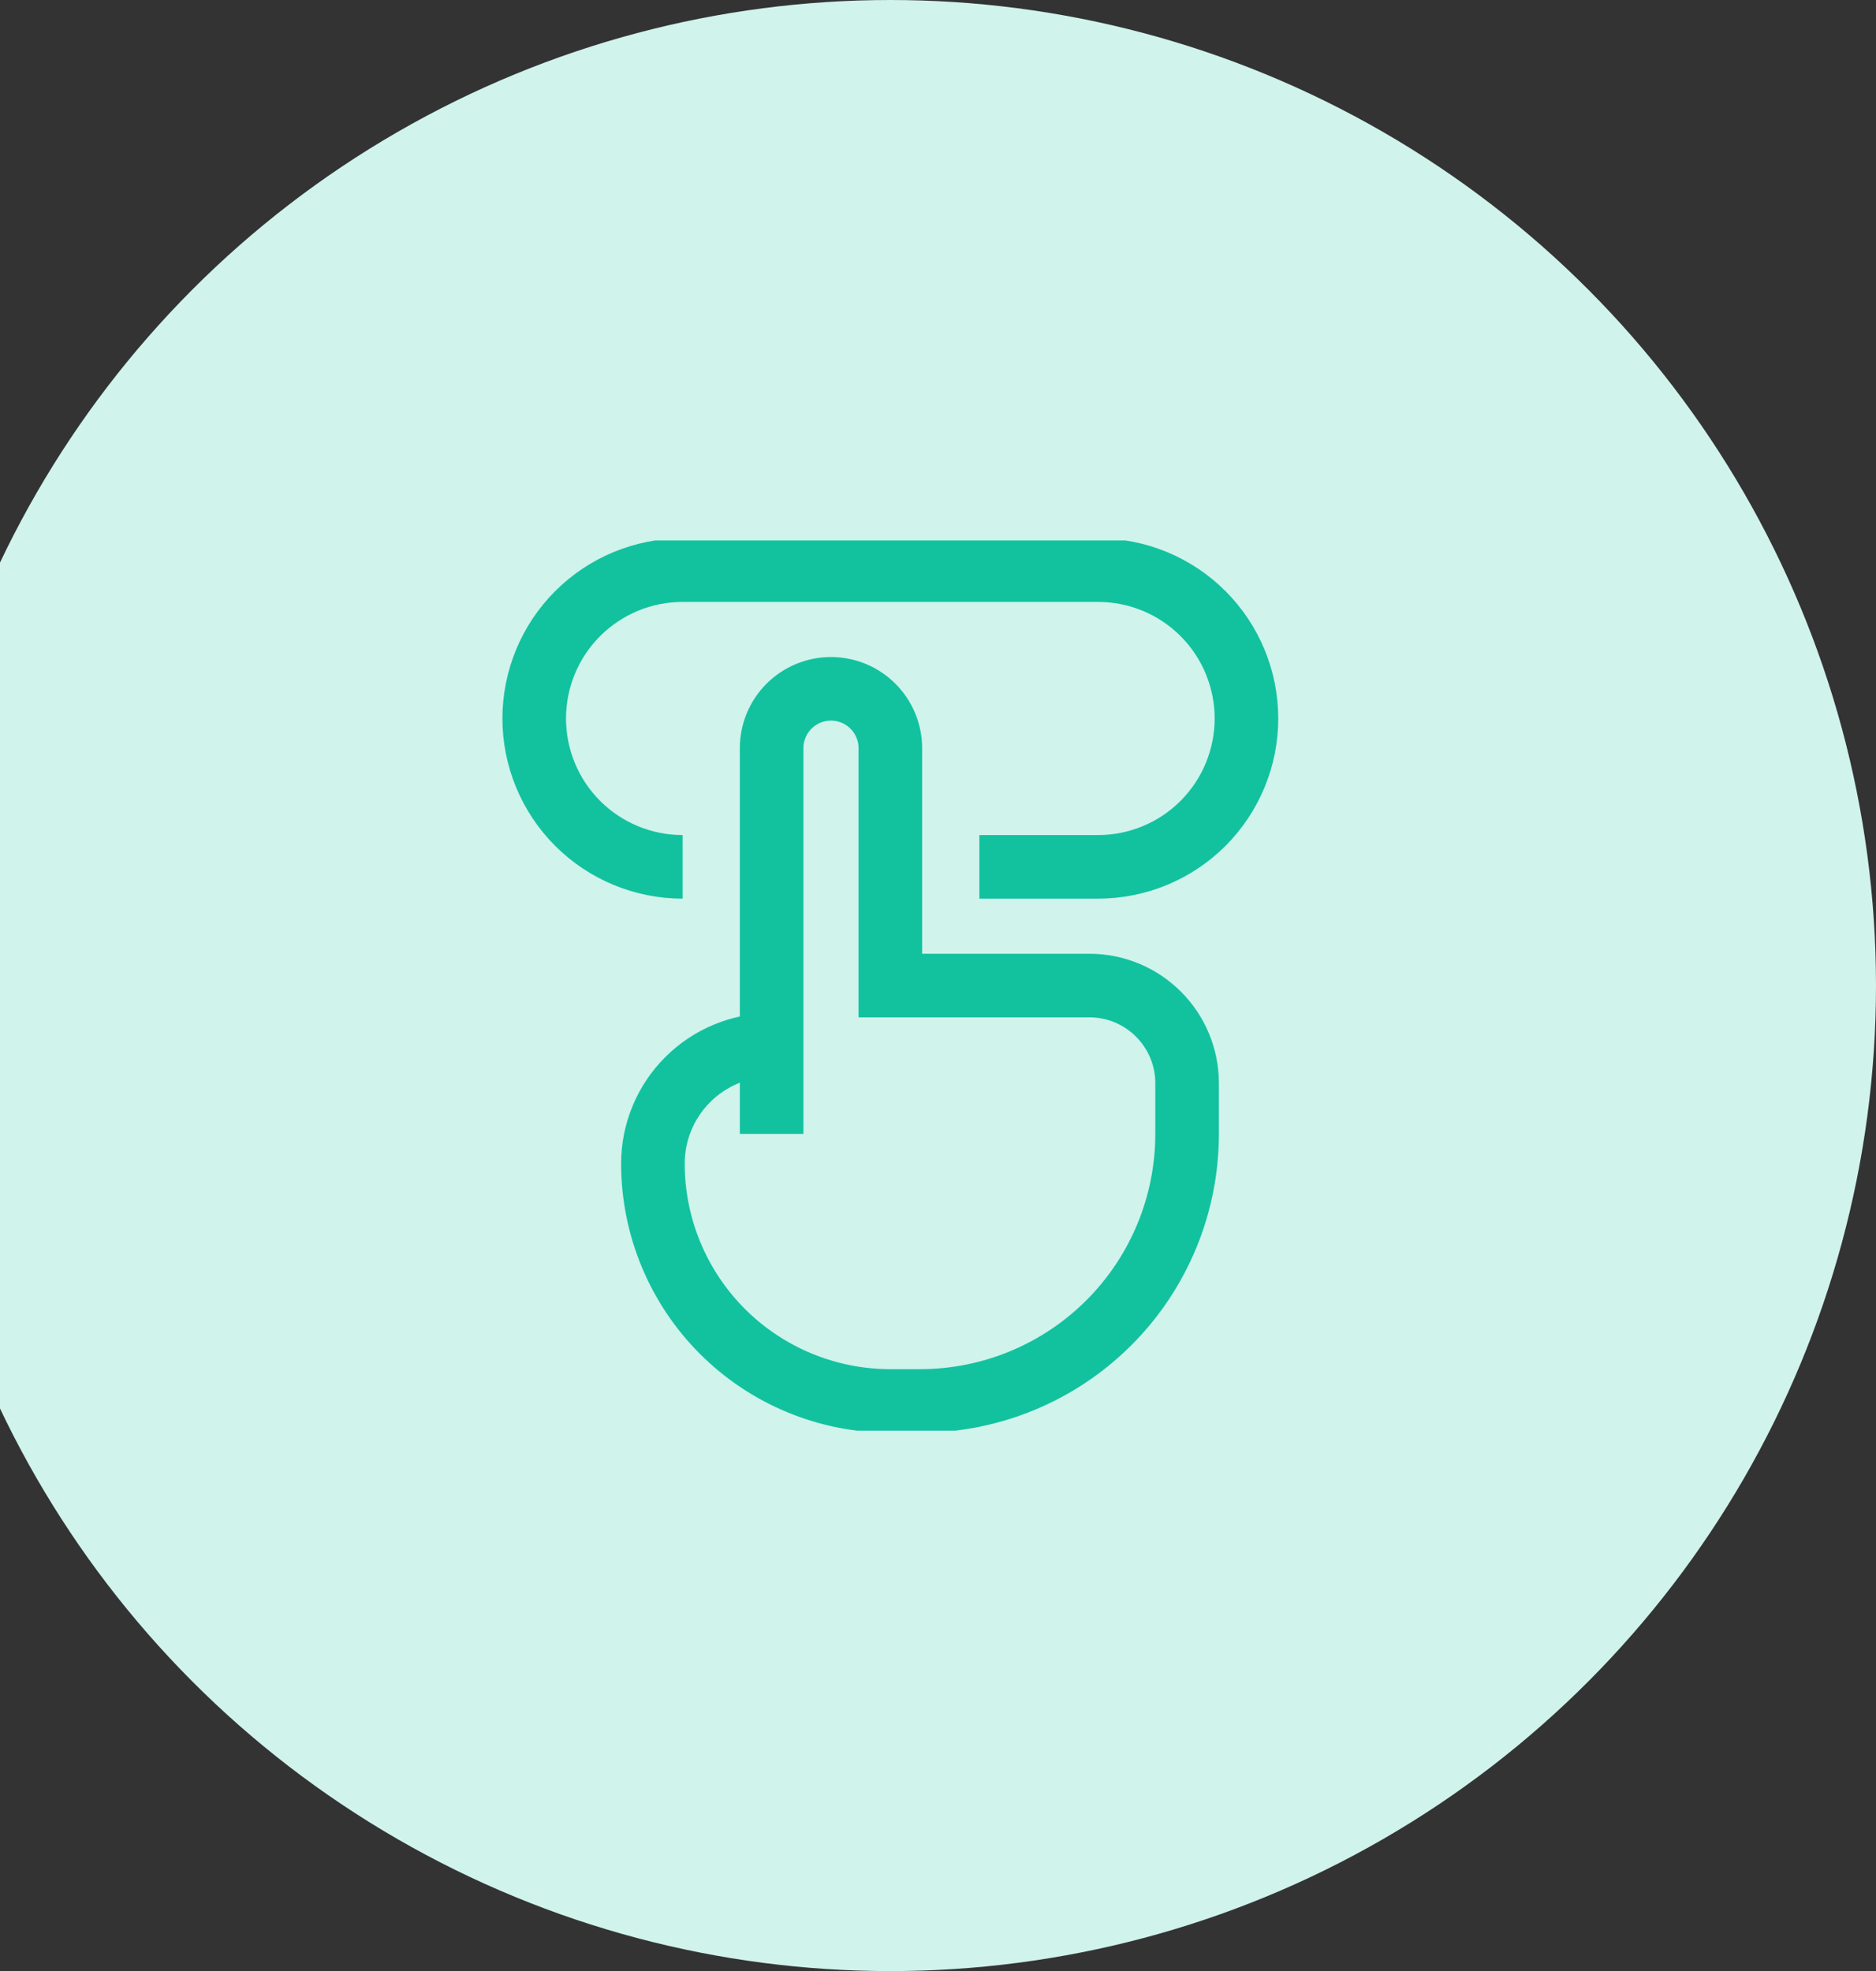 <svg width="118" height="124" viewBox="0 0 118 124" fill="none" xmlns="http://www.w3.org/2000/svg">
<rect x="0" y="0" width="118" height="124" fill="#333333" stroke="none"/>
<circle cx="56" cy="62" r="62" fill="#D0F3EC"/>
<g clip-path="url(#clip0)">
<path d="M61.602 54.533H69.068C71.544 54.533 73.918 53.55 75.668 51.8C77.418 50.049 78.402 47.675 78.402 45.2C78.402 42.725 77.418 40.351 75.668 38.6C73.918 36.85 71.544 35.867 69.068 35.867H42.935C40.459 35.867 38.086 36.85 36.335 38.6C34.585 40.351 33.602 42.725 33.602 45.2C33.602 47.675 34.585 50.049 36.335 51.8C38.086 53.55 40.459 54.533 42.935 54.533M48.535 71.333V65.733V71.333ZM48.535 65.733V47.067C48.535 46.077 48.928 45.127 49.628 44.427C50.328 43.727 51.278 43.333 52.268 43.333C53.258 43.333 54.208 43.727 54.908 44.427C55.608 45.127 56.002 46.077 56.002 47.067V62H68.519C71.917 62 74.668 64.751 74.668 68.149V71.333C74.668 75.789 72.898 80.062 69.748 83.213C66.597 86.363 62.324 88.133 57.868 88.133H56.002C52.041 88.133 48.243 86.56 45.442 83.76C42.642 80.959 41.068 77.161 41.068 73.2C41.068 71.22 41.855 69.321 43.255 67.92C44.655 66.52 46.555 65.733 48.535 65.733V65.733Z" stroke="#12C29F" stroke-width="4"/>
</g>
<defs>
<clipPath id="clip0">
<rect width="56" height="56" fill="white" transform="translate(28 34)"/>
</clipPath>
</defs>
</svg>
